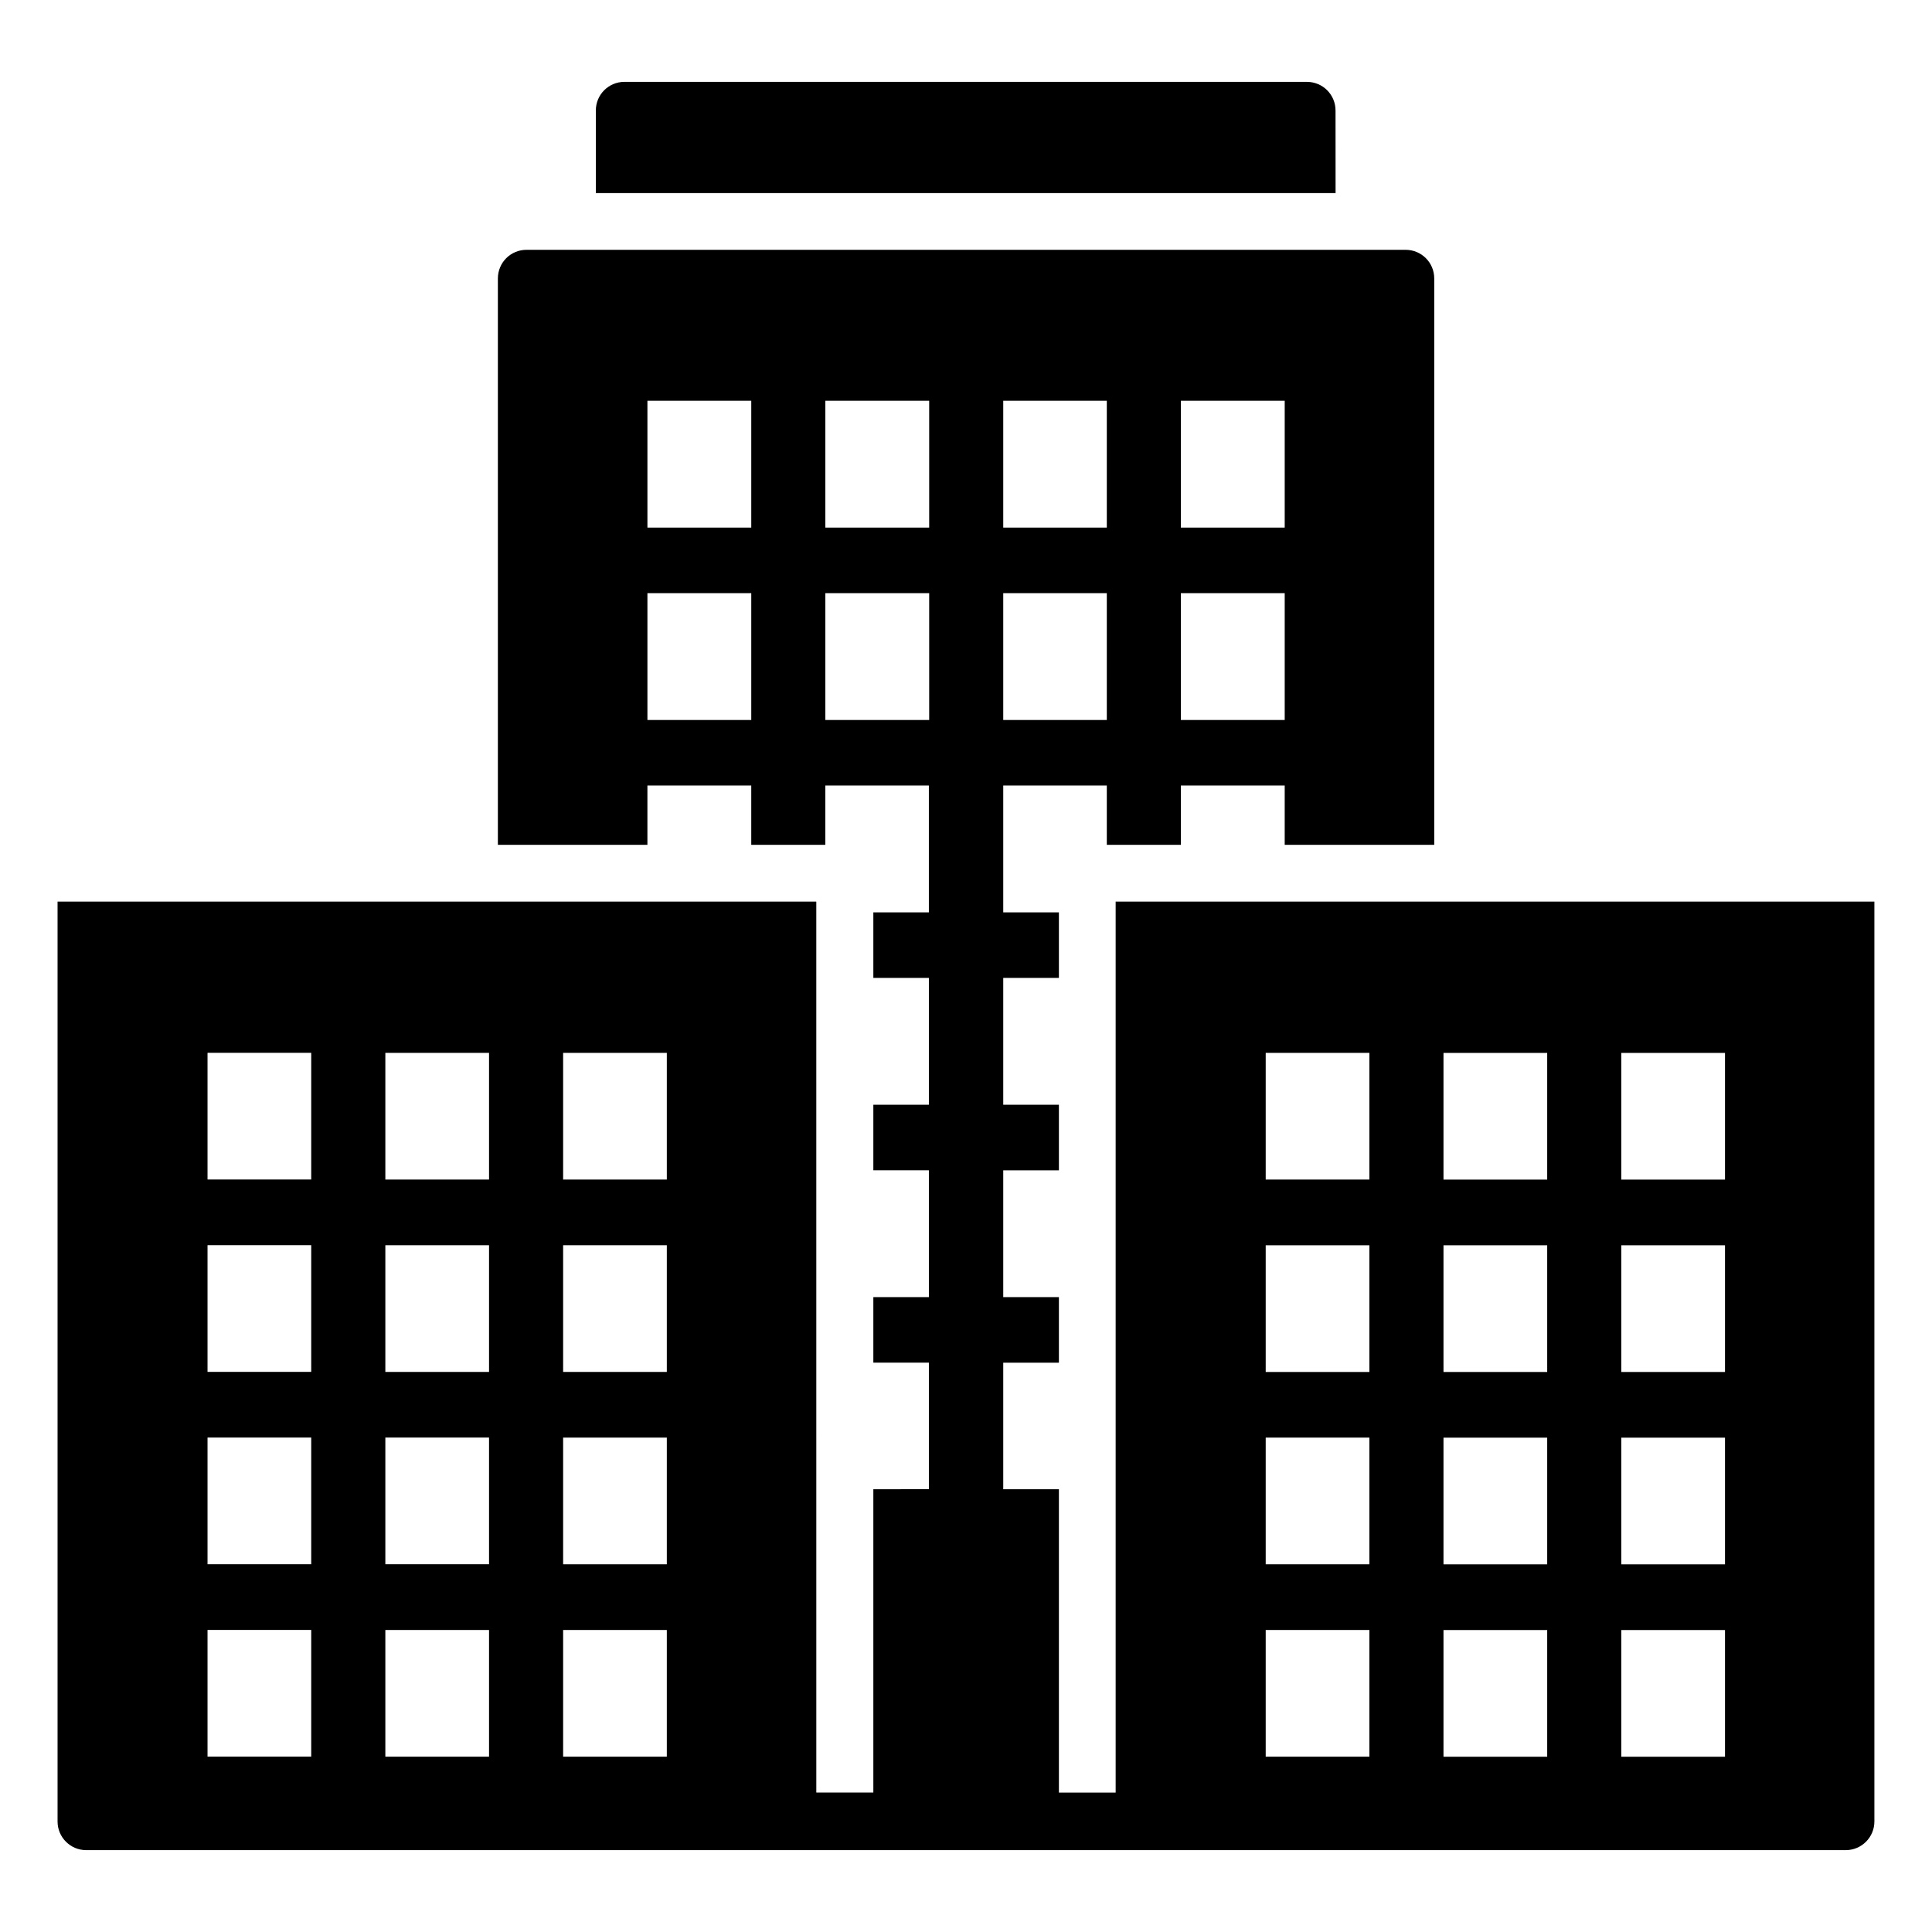 <?xml version="1.0" encoding="UTF-8"?>
<!-- Uploaded to: ICON Repo, www.svgrepo.com, Generator: ICON Repo Mixer Tools -->
<svg fill="#000000" width="800px" height="800px" version="1.1" viewBox="144 144 512 512" xmlns="http://www.w3.org/2000/svg">
 <g>
  <path d="m439.66 382.93v236.12h-15.039v-80.387h-14.75v-33.535h14.75v-17.371h-14.75v-33.613h14.75v-17.371h-14.75v-33.613h14.75v-17.371h-14.75v-33.613h27.445v15.715h19.625v-15.715h27.52v15.715h39.629v-150.09c0-4.211-3.383-7.598-7.594-7.598h-232.96c-4.211 0-7.594 3.387-7.594 7.598v150.09h39.629v-15.715h27.52v15.715h19.625v-15.715h27.445v33.613l-14.715-0.004v17.371h14.719v33.613h-14.719v17.371h14.719v33.613l-14.719-0.004v17.371h14.719v33.535l-14.719 0.004v80.387h-15.113l-0.004-236.04c0-0.043-0.031-0.074-0.074-0.074h-201v243.78c0 4.195 3.398 7.594 7.594 7.594h466.29c4.191 0 7.594-3.398 7.594-7.594v-243.78zm17.281-132.72h27.52v33.613h-27.52zm0 50.984h27.52v33.613h-27.52zm-47.07-50.984h27.445v33.613h-27.445zm0 50.984h27.445v33.613h-27.445zm-66.777 33.613h-27.52v-33.613h27.52zm0-50.984h-27.52v-33.613h27.52zm19.629-33.613h27.52v33.613h-27.52zm0 84.598v-33.613h27.52v33.613zm210.94 88.227h27.48v33.574h-27.48zm0 50.984h27.48v33.574h-27.48zm0 50.977h27.48v33.574h-27.48zm0 50.984h27.48v33.574h-27.48zm-47.121-152.95h27.48v33.574h-27.48zm0 50.984h27.48v33.574h-27.48zm0 50.977h27.48v33.574h-27.48zm0 50.984h27.48v33.574h-27.48zm-47.117-152.95h27.48v33.574h-27.48zm0 50.984h27.48v33.574h-27.48zm0 50.977h27.48v33.574h-27.48zm0 50.984h27.48v33.574h-27.48zm-186.19-152.95h27.48v33.574h-27.48zm0 50.984h27.48v33.574h-27.48zm0 50.977h27.48v33.574h-27.48zm0 50.984h27.48v33.574h-27.48zm-47.113-152.95h27.48v33.574h-27.48zm0 50.984h27.48v33.574h-27.48zm0 50.977h27.48v33.574h-27.48zm0 50.984h27.48v33.574h-27.48zm-47.125-152.95h27.48v33.574h-27.48zm0 50.984h27.48v33.574h-27.48zm0 50.977h27.48v33.574h-27.48zm0 50.984h27.48v33.574h-27.48z"/>
  <path d="m497.93 173.29c0-4.211-3.383-7.594-7.594-7.594l-180.84-0.004c-4.211 0-7.594 3.387-7.594 7.594v21.883h196.04z"/>
 </g>
</svg>